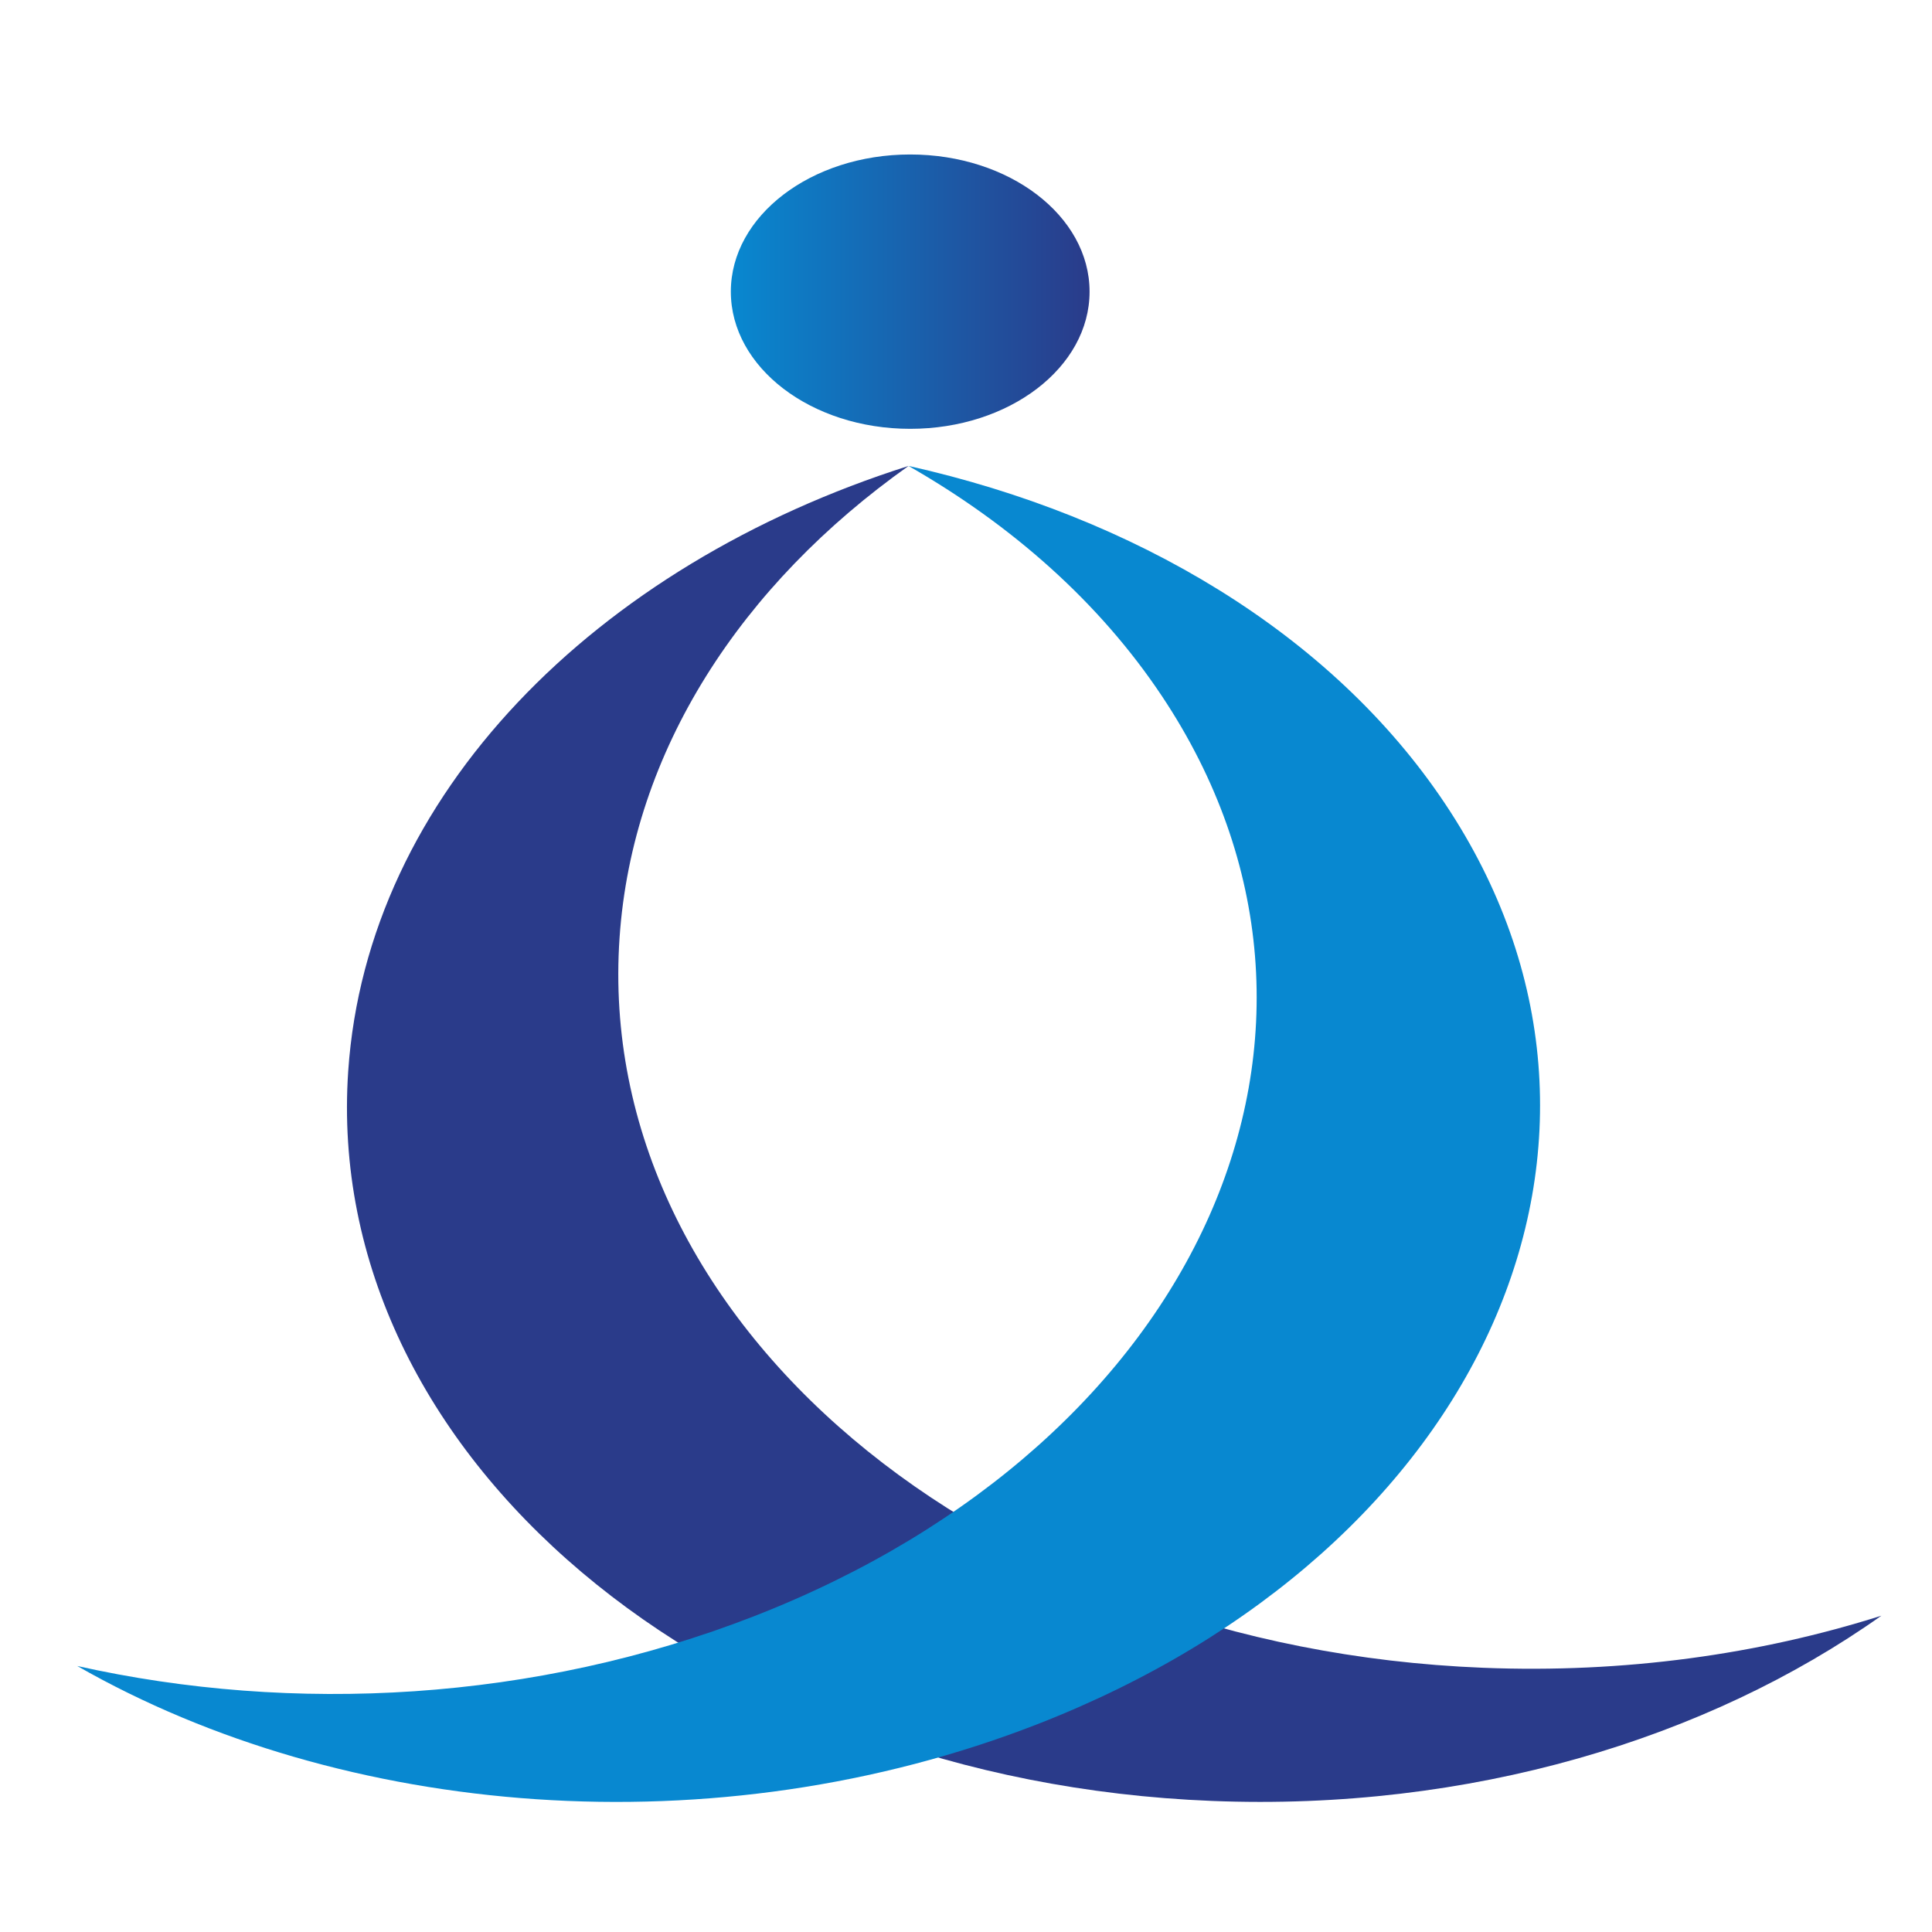 <svg width="25" height="25" viewBox="0 0 25 25" fill="none" xmlns="http://www.w3.org/2000/svg">
<path fill-rule="evenodd" clip-rule="evenodd" d="M24.345 20.907C22.765 21.408 21.016 21.654 19.192 21.581C12.681 21.321 7.678 17.092 8.017 12.135C8.182 9.711 9.595 7.562 11.757 6.029C7.696 7.318 4.75 10.29 4.506 13.858C4.167 18.815 9.17 23.044 15.682 23.304C19.009 23.437 22.086 22.508 24.345 20.907Z" fill="#2A3B8A"/>
<path fill-rule="evenodd" clip-rule="evenodd" d="M11.756 6.029C13.096 6.795 14.229 7.797 15.035 9.007C17.914 13.325 15.551 18.657 9.757 20.914C6.923 22.018 3.794 22.183 1 21.558C4.442 23.526 9.253 23.936 13.424 22.311C19.218 20.053 21.581 14.722 18.702 10.404C17.231 8.197 14.676 6.682 11.756 6.029Z" fill="#0888D0"/>
<ellipse cx="11.778" cy="3.774" rx="1.775" ry="2.321" transform="rotate(-90 11.778 3.774)" fill="url(#paint0_linear_2282_47240)"/>
<defs>
<linearGradient id="paint0_linear_2282_47240" x1="11.778" y1="1.453" x2="11.778" y2="6.095" gradientUnits="userSpaceOnUse">
<stop stop-color="#0888D0"/>
<stop offset="1" stop-color="#2A3B8A"/>
</linearGradient>
</defs>
</svg>
